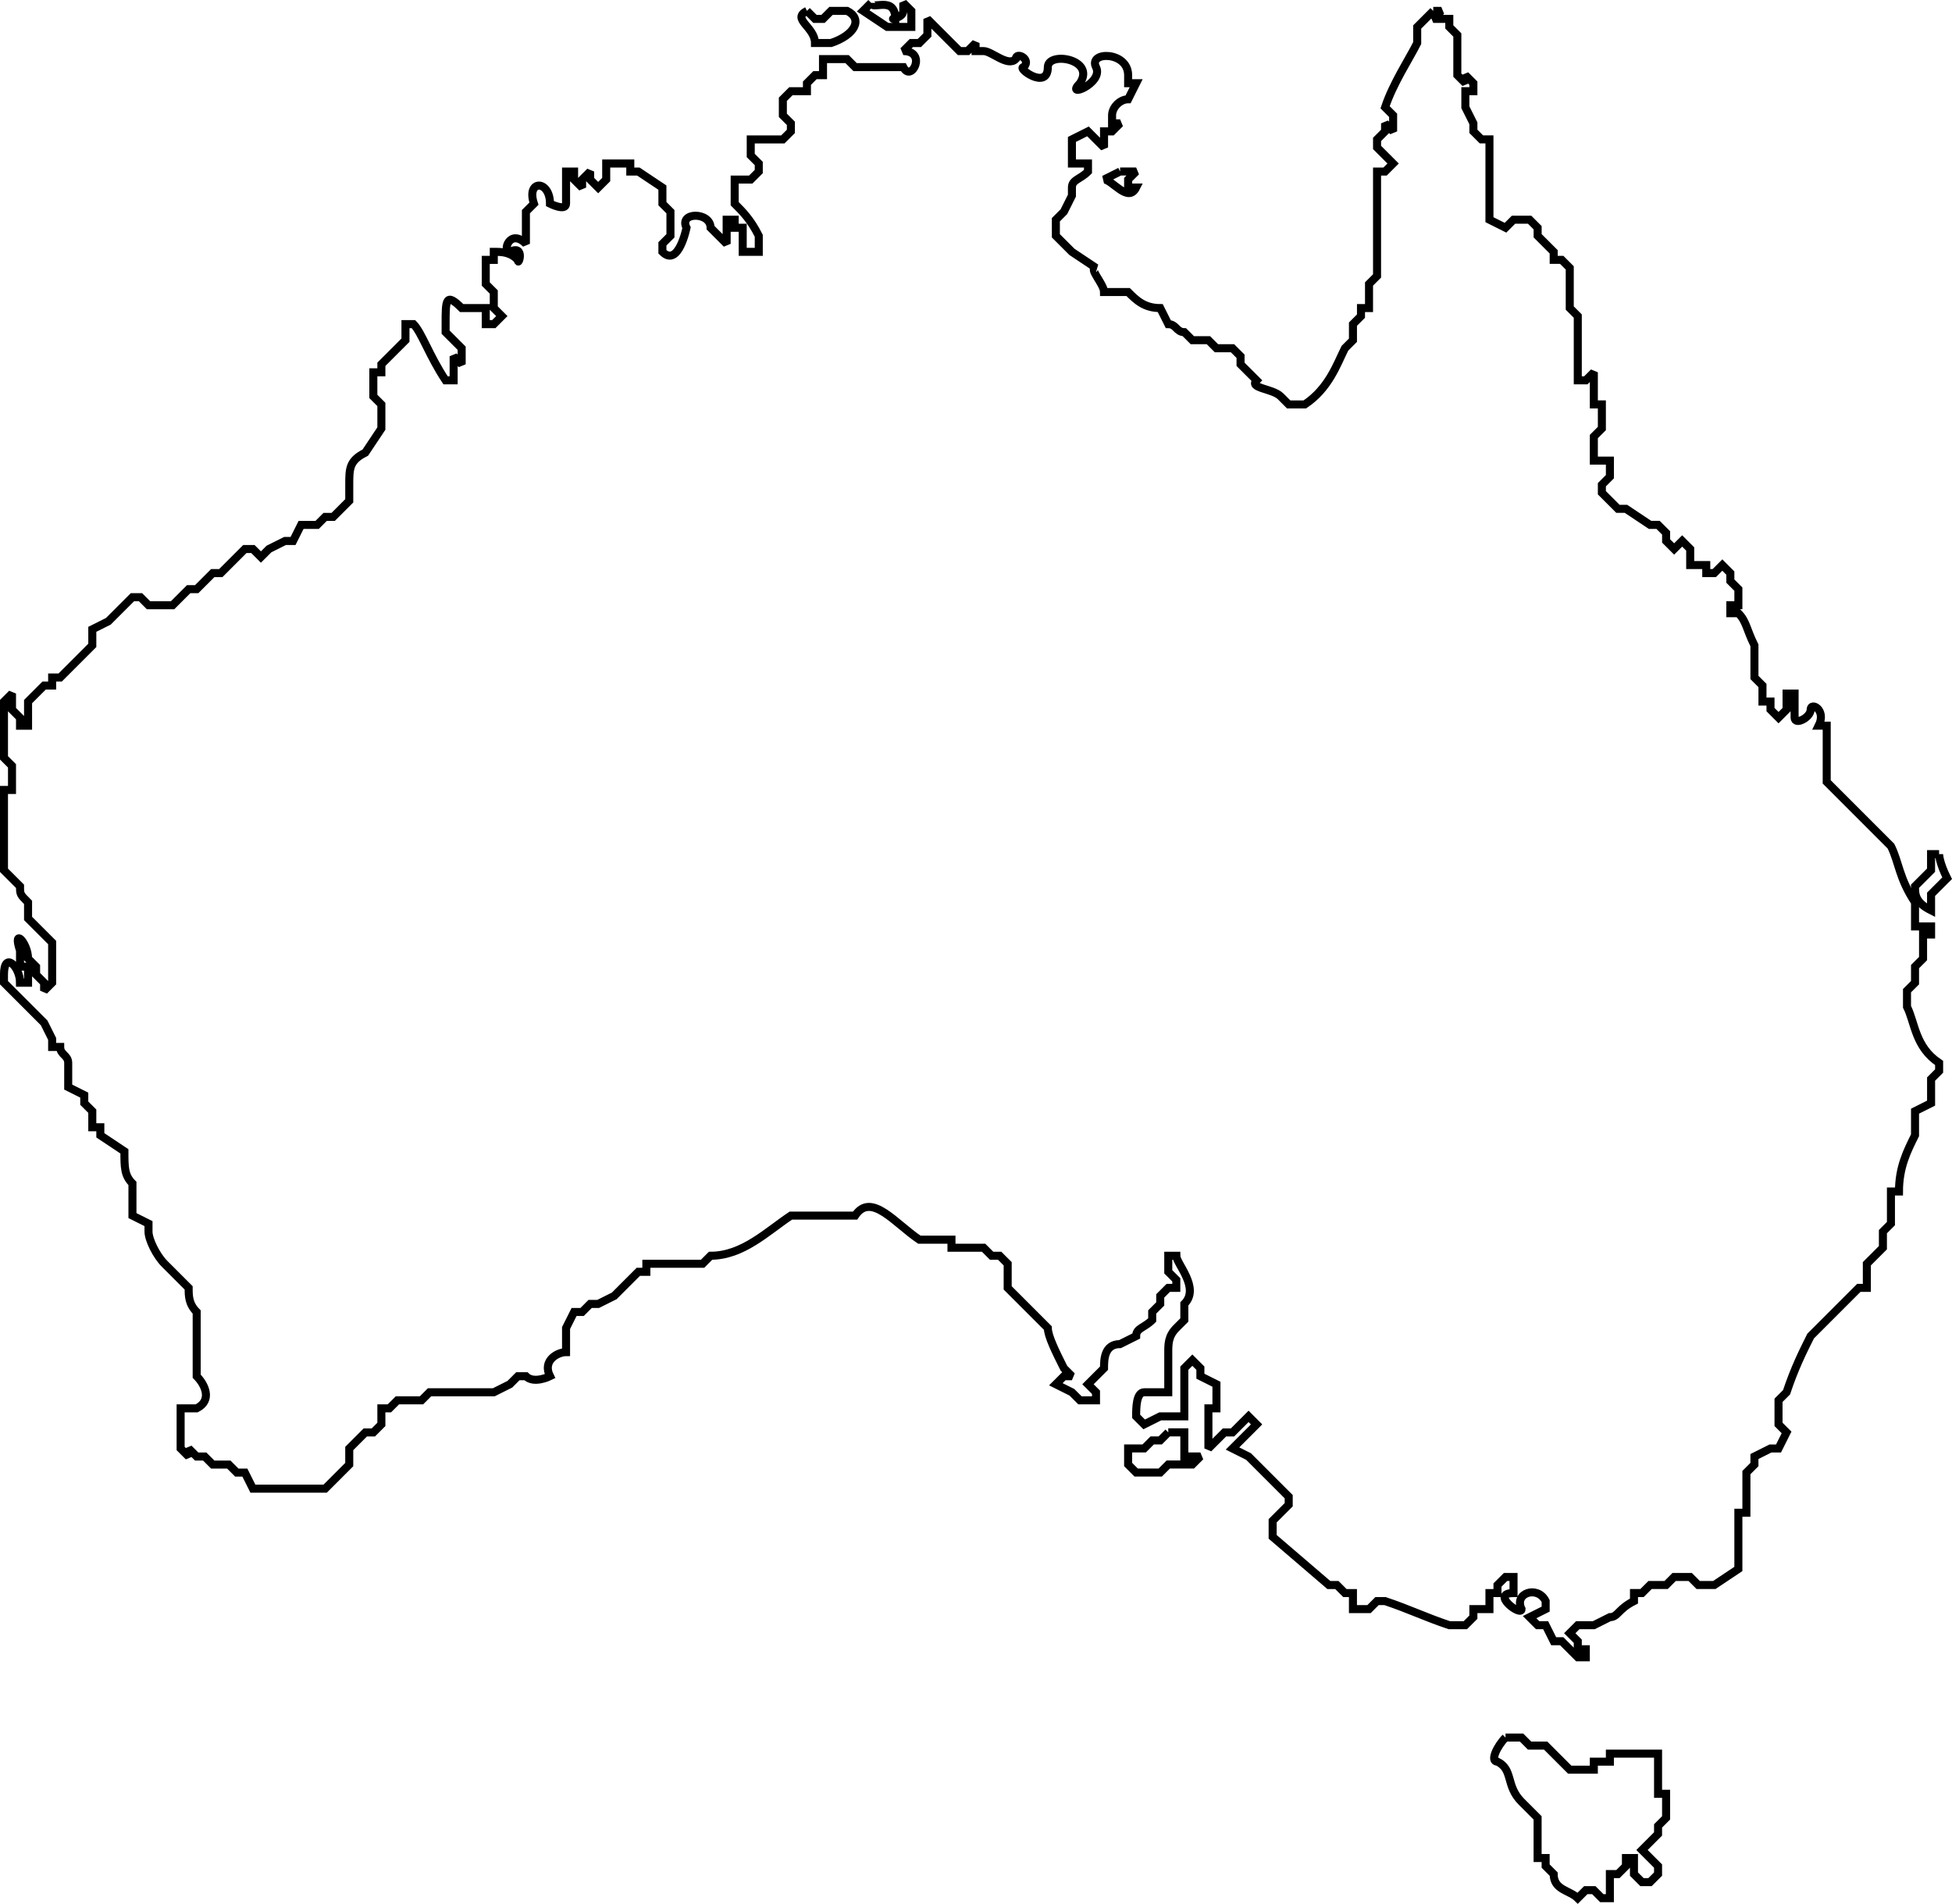 <svg width="243.108" height="237.061" version="1.2" xmlns="http://www.w3.org/2000/svg"><g fill="none" stroke="#000" fill-rule="evenodd" stroke-miterlimit="2" font-family="'Sans Serif'" font-size="12.5" font-weight="400"><path vector-effect="non-scaling-stroke" d="M108.5.354c0 1 3-1 3 2-1 0 1 0 1-1v-1l1 1v2h-3l-3-2 1-1m-8 1 1 1h1l1-1h2c2 1 1 3-2 4h-2c0-2-3-3-1-4"/><path vector-effect="non-scaling-stroke" d="M178.5 1.354h1l-1 1h2v1l1 1v5l1 1v-1l1 1v1h-1v2l1 2v1l1 1h1v10l2 1 1-1h2l1 1v1l2 2v1h1l1 1v5l1 1v8h1l1-1v4h1v3l-1 1v3h2v2l-1 1v1l2 2h1l3 2h1l1 1v1l1 1 1-1 1 1v2h2v1h1l1-1 1 1v1l1 1v2h-1v1h1c1 1 1 2 2 4v4l1 1v2h1v1l1 1 1-1v-2h1v3c0 1 2 0 2-1s2 0 1 2h1v7l8 8c1 2 1 4 3 7v3h2v1h-1v3l-1 1v2l-1 1v2c1 2 1 5 4 7v1l-1 1v3l-2 1v3c-1 2-2 4-2 7h-1v4l-1 1v2l-1 1-1 1v3h-1l-1 1-5 5c-1 2-2 4-3 7l-1 1v3l1 1-1 2h-1l-2 1v1l-1 1v5h-1v7l-3 2h-2l-1-1h-2l-1 1h-2l-1 1h-1v1c-2 1-2 2-3 2l-2 1h-2l-1 1 1 1v1h1v1h-1l-2-2h-1l-1-2h-1l-1-1 2-1v-1c-1-2-4-1-3 1 0 1-4-2-1-2v-2h-1l-1 1v1h-1v2h-2v1l-1 1h-2c-3-1-5-2-8-3h-1l-1 1h-2v-2h-1l-1-1h-1l-7-6v-2l1-1 1-1v-1l-5-5-2-1 3-3-1-1-2 2h-1l-2 2v-5h1v-3l-2-1v-1l-1-1-1 1v6h-3l-2 1-1-1c0-1 0-3 1-3h3v-5c0-1 0-2 1-3l1-1v-2c2-2-1-5-1-6h-1v2l1 1v1h-1l-1 1v1l-1 1v1c-1 1-2 1-2 2l-2 1c-2 0-2 2-2 3l-2 2 1 1v1h-2l-1-1-2-1 1-1h1l-1-1c-1-2-2-4-2-5l-3-3-2-2v-3l-1-1h-1l-1-1h-4v-1h-4c-3-2-6-6-8-3h-8c-3 2-6 5-10 5l-1 1h-7v1h-1l-3 3-2 1h-1l-1 1h-1l-1 2v3c-1 0-3 1-2 3 0 0-2 1-3 0h-1l-1 1-2 1h-8l-1 1h-3l-1 1h-1v2l-1 1h-1l-2 2v2l-3 3h-9l-1-2h-1l-1-1h-2l-1-1h-1l-1-1v1l-1-1v-5h2c2-1 1-3 0-4v-8c-1-1-1-2-1-3l-3-3c-1-1-2-3-2-4v-1l-2-1v-4c-1-1-1-2-1-4l-3-2v-1h-1v-2l-1-1v-1l-2-1v-3c0-1-1-1-1-2h-1v-1l-1-2-2-2-3-3v-1c0-3 2-1 2 1h1v-2h-1v-2c-1-3 1-1 1 1l1 1v1l1 1v1l1-1v-5l-3-3v-2c-1-1-1-1-1-2l-2-2v-10h1v-3l-1-1v-7l1-1v2l1 1v1h1v-3l2-2h1v-1h1l1-1 3-3v-2l2-1 2-2 1-1h1l1 1h3l2-2h1l2-2h1l3-3h1l1 1 1-1 2-1h1l1-2h2l1-1h1l2-2v-2c0-2 0-3 2-4l2-3v-3l-1-1v-3h1v-1l3-3v-2h1c1 1 2 4 4 7h1v-3l1 1v-2l-2-2v-1c0-3 0-4 2-2h3v2h1l1-1-1-1v-2l-1-1v-3h1v-1c1 0 2 0 3 1 0 1 1-2-1-1-1 0 0-3 2-1v-4l1-1c-1-3 2-3 2 0 0 0 2 1 2 0v-4h1v1l1 1v-1l1-1v1l1 1 1-1v-2h3v1h1l3 2v2l1 1v3l-1 1v1c2 2 3-3 3-3-1-2 3-2 3 0l2 2v-3h1v1h1v3h2v-2c-1-2-2-3-3-4v-3h2l1-1v-1l-1-1v-2h4l1-1v-1l-1-1v-2l1-1h2v-1l1-1h1v-2h3l1 1h6c1 2 3-2 0-2l1-1h1l1-1v-2l3 3 1 1h1l1-1v1h1c1 0 3 2 4 1 0-1 2 0 1 1-1 0 3 3 3 0 0-2 6-1 4 2-2 2 3 0 2-2s4-2 4 1v1h1l-1 2c-1 0-2 1-2 2v1h1l-1 1h-1v2l-2-2-2 1v3h2v1c-1 1-2 1-2 2v1l-1 2-1 1v2l2 2 3 2c-1 0 1 2 1 3h3c1 1 2 2 4 2l1 2c1 0 1 1 2 1l1 1h2l1 1h2l1 1v1l2 2c-1 1 2 1 3 2l1 1h2c3-2 4-5 5-7l1-1v-2l1-1v-1h1v-3l1-1v-13h1l1-1-2-2v-1l1-1v-1l1 1v-2l-1-1c1-3 3-6 4-8v-2l1-1 1-1"/><path vector-effect="non-scaling-stroke" d="M139.5 21.354h2l-1 1v1h1c-1 2-3-1-4-1l2-1m102 85s0 1 1 3l-2 2v2c-2-1-2-2-2-3l2-2v-2h1m-96 72h2v3h2l-1 1h-3l-1 1h-3l-1-1v-2h2l1-1h1l1-1m42 38h2l1 1h2l3 3h3v-1h2v-1h6v5h1v3l-1 1v1l-1 1-1 1 2 2v1l-1 1h-1l-1-1v-2h-1v1l-1 1h-1v3h-1l-1-1h-1l-1 1c-1-1-3-1-3-3l-1-1v-1h-1v-5l-2-2c-2-2-1-4-3-5-1 0 0-2 1-3"/></g></svg>

